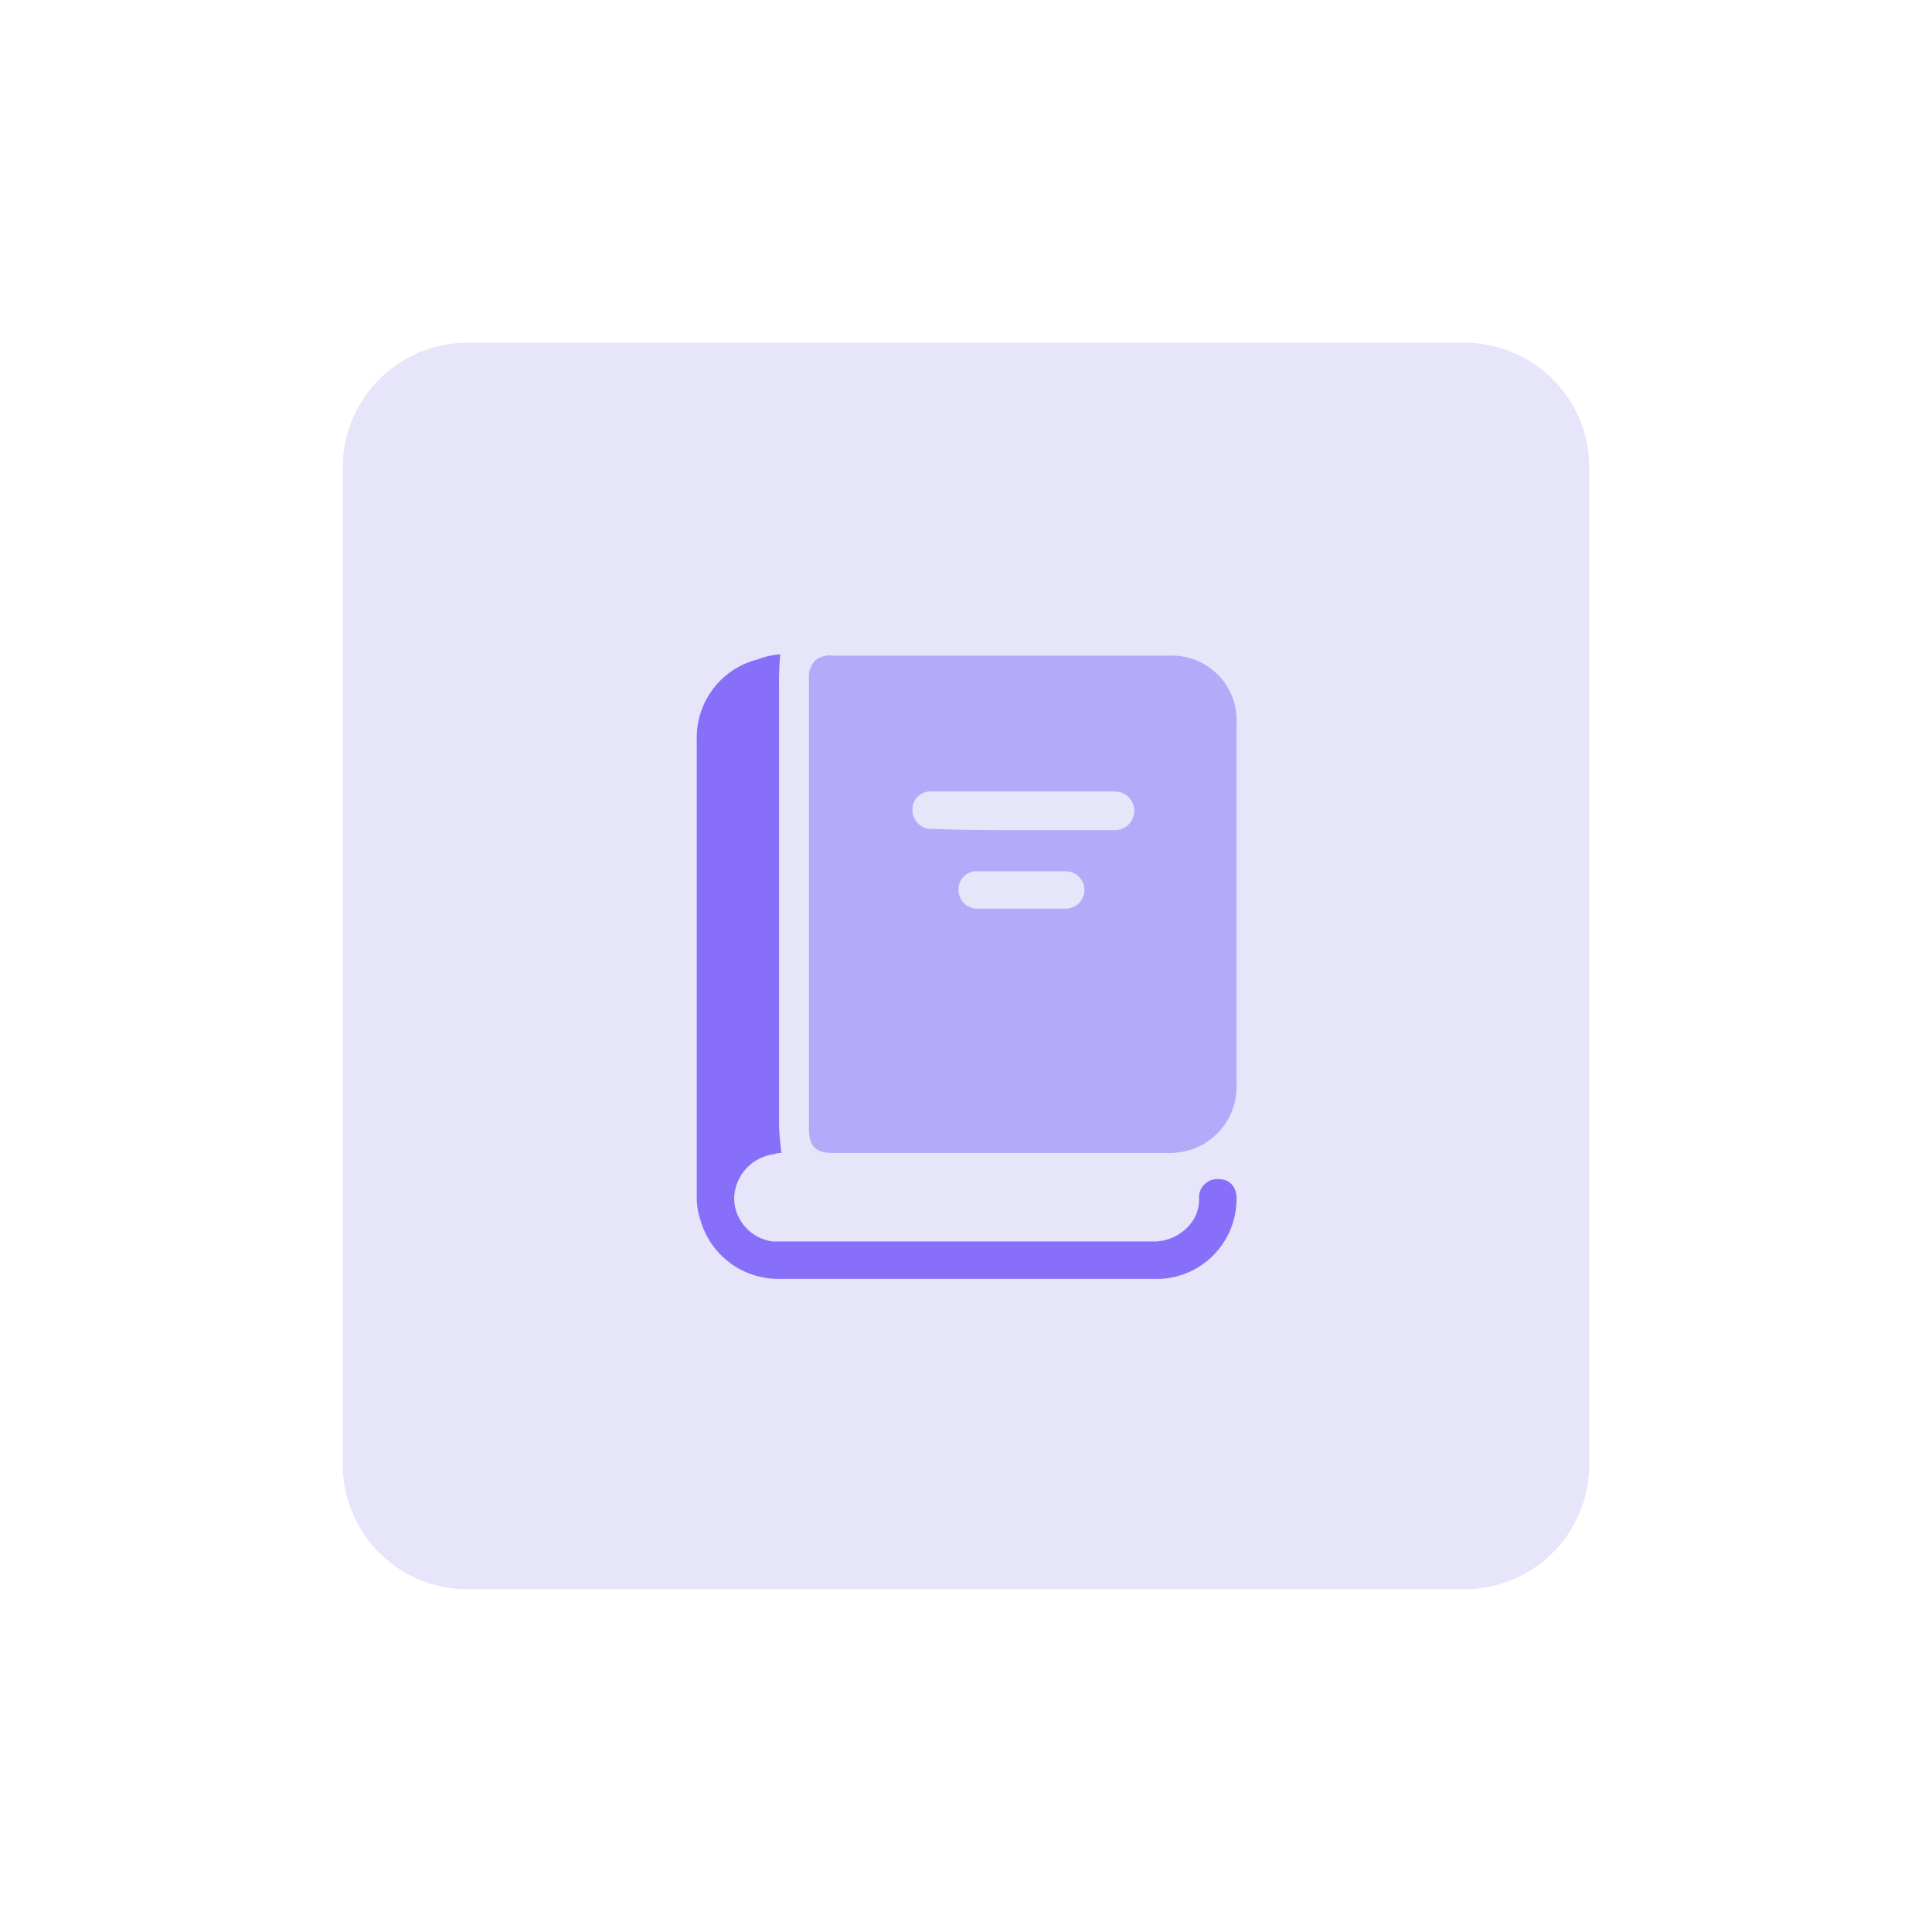 <svg id="design" xmlns="http://www.w3.org/2000/svg" viewBox="0 0 155 155"><defs><style>.cls-1{fill:#e6e5f9;}.cls-2{fill:#b4aaf9;}.cls-3{fill:#886ff9;}</style></defs><path class="cls-1" d="M37.5,27.5h80a10,10,0,0,1,10,10v80a10,10,0,0,1-10,10h-80a10,10,0,0,1-10-10v-80A10,10,0,0,1,37.5,27.5Z"/><path class="cls-2" d="M64.9,72.5V54.4a1.87,1.87,0,0,1,.5-1.4,1.79,1.79,0,0,1,1.4-.4h27a5.2,5.2,0,0,1,5.3,4.1,5.7,5.7,0,0,1,.1,1.3V87a5.3,5.3,0,0,1-4.3,5.4,5.7,5.7,0,0,1-1.3.1H66.8c-1.3,0-1.9-.5-1.9-1.9Zm17.2-5.9h7.3a1.55,1.55,0,1,0,.1-3.1H74.8A1.45,1.45,0,0,0,73.2,65a1.53,1.53,0,0,0,1.7,1.5C77.2,66.6,79.6,66.6,82.1,66.6ZM82,72.9h3.5a1.5,1.5,0,1,0,0-3h-7a1.45,1.45,0,0,0-1.6,1.5,1.5,1.5,0,0,0,1.6,1.5Z"/><path class="cls-3" d="M62.6,52.5a25.28,25.28,0,0,0-.1,2.7v35a19.53,19.53,0,0,0,.2,2.3,1.49,1.49,0,0,0-.6.1,3.66,3.66,0,0,0-3.2,3.6A3.54,3.54,0,0,0,62,99.6H92.4a3.79,3.79,0,0,0,3.1-1.4,3.06,3.06,0,0,0,.7-2,1.47,1.47,0,0,1,1.6-1.6c.9,0,1.5.7,1.4,1.8a6.42,6.42,0,0,1-6.1,6.2H62.6a6.49,6.49,0,0,1-6.4-4.7,5.66,5.66,0,0,1-.3-1.8V59.3a6.46,6.46,0,0,1,4.9-6.4A5.84,5.84,0,0,1,62.6,52.5Z"/></svg>